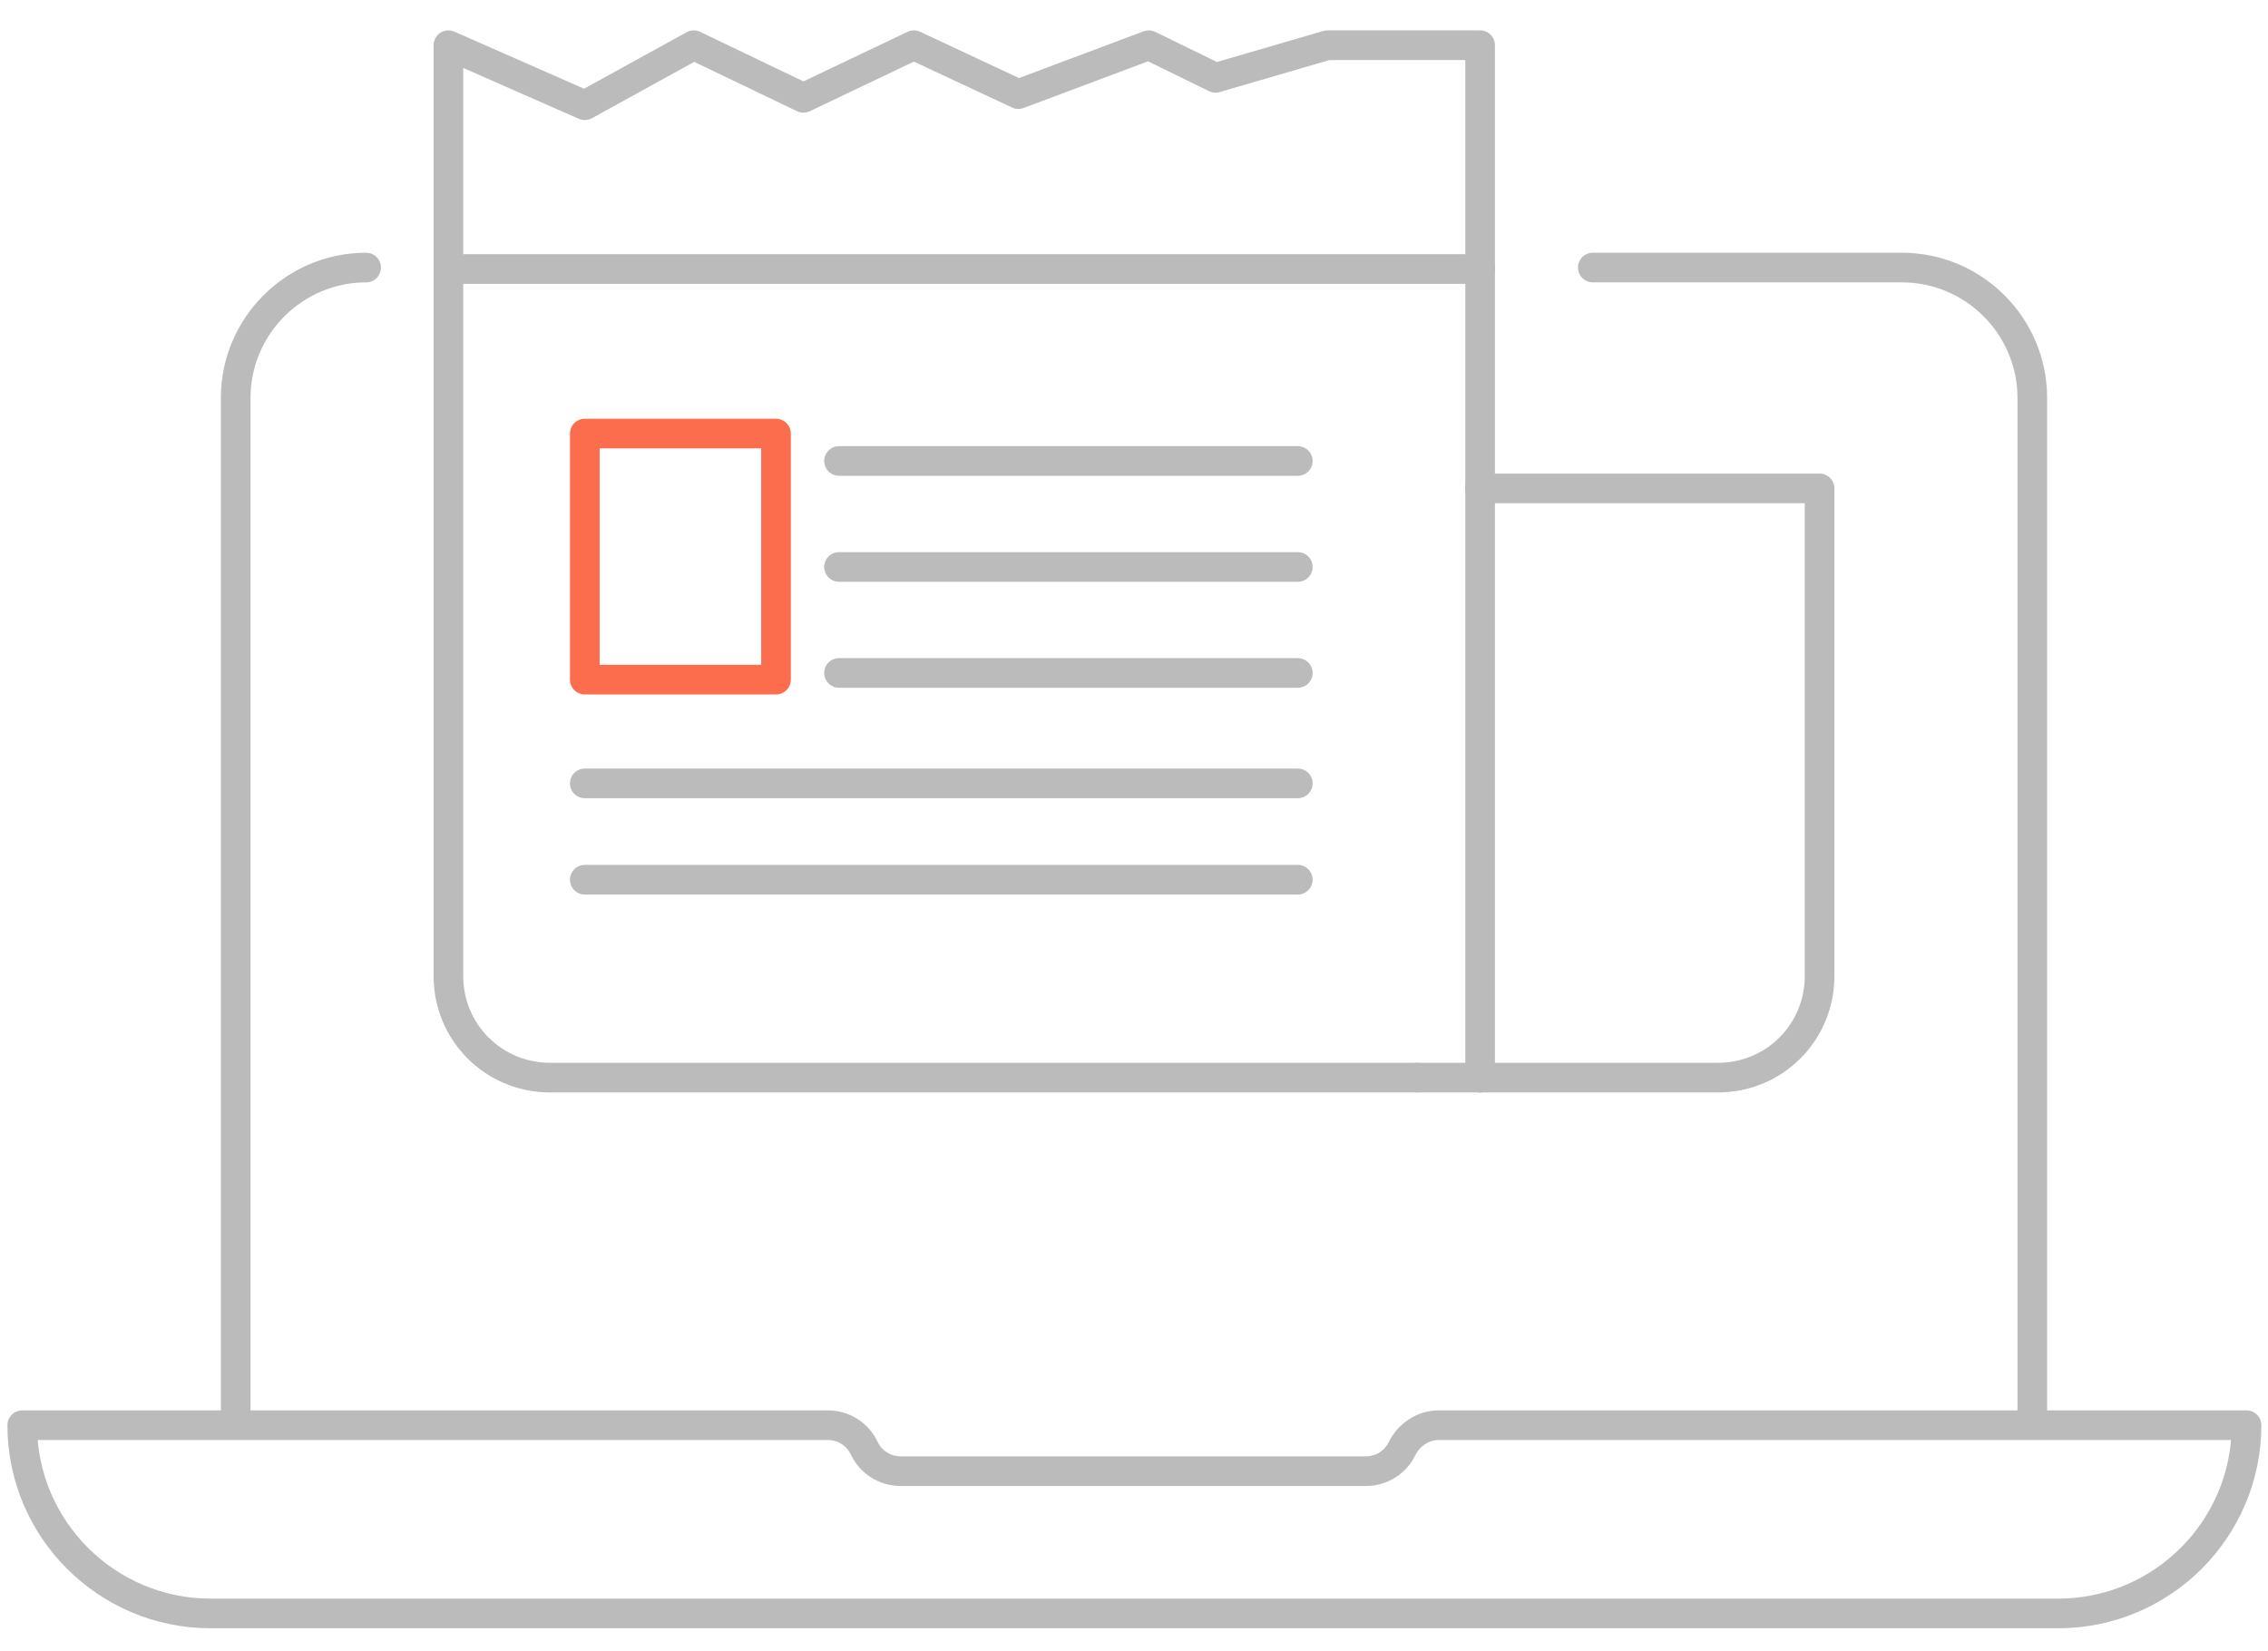 <?xml version="1.0" encoding="utf-8"?>
<!-- Generator: Adobe Illustrator 24.0.0, SVG Export Plug-In . SVG Version: 6.00 Build 0)  -->
<svg version="1.1" id="Layer_1" xmlns="http://www.w3.org/2000/svg" xmlns:xlink="http://www.w3.org/1999/xlink" x="0px" y="0px"
	 viewBox="0 0 306 222.8" style="enable-background:new 0 0 306 222.8;" xml:space="preserve">
<style type="text/css">
	.st0{fill:none;stroke:#BBBBBB;stroke-width:4;stroke-linecap:round;stroke-linejoin:round;stroke-miterlimit:10;}
	.st1{fill:none;stroke:#FB6D4C;stroke-width:4;stroke-linecap:round;stroke-linejoin:round;stroke-miterlimit:10;}
</style>
<path class="st0" d="M214.9,36.1h41.7c9.7,0,17.6,7.9,17.6,17.6v136.9"/>
<path class="st0" d="M31.8,190.6V53.7c0-9.7,7.9-17.6,17.6-17.6"/>
<path class="st0" d="M189.2,195.4L189.2,195.4c-0.9,1.9-2.8,3.1-4.9,3.1h-62.8c-2.1,0-4-1.2-4.9-3.1l0,0c-0.9-1.9-2.8-3.1-4.9-3.1H3
	c0,14,11.4,25.4,25.4,25.4h249.3c14,0,25.4-11.4,25.4-25.4H194.1C192,192.3,190.1,193.6,189.2,195.4z"/>
<g>
	<line class="st0" x1="199.7" y1="65.9" x2="199.7" y2="145.4"/>
	<polyline class="st0" points="60.5,36.3 60.5,6.1 78.9,14.2 93.6,6.1 108.4,13.2 123.3,6.1 137.4,12.7 155,6.1 164,10.5 179.1,6.1 
		199.7,6.1 199.7,36.3 	"/>
	<line class="st0" x1="199.7" y1="36.3" x2="199.7" y2="65.9"/>
	<path class="st0" d="M60.5,36.3v95.4c0,7.6,6.1,13.7,13.7,13.7h117"/>
	<path class="st0" d="M199.7,65.9h45.8v65.8c0,7.6-6.1,13.7-13.7,13.7h-32.2"/>
	<line class="st0" x1="191.2" y1="145.4" x2="199.7" y2="145.4"/>
	<line class="st0" x1="60.5" y1="36.3" x2="199.7" y2="36.3"/>
	<line class="st0" x1="113.2" y1="62.2" x2="175.1" y2="62.2"/>
	<line class="st0" x1="113.2" y1="76.5" x2="175.1" y2="76.5"/>
	<line class="st0" x1="113.2" y1="90.8" x2="175.1" y2="90.8"/>
	<line class="st0" x1="78.9" y1="105.7" x2="175.1" y2="105.7"/>
	<line class="st0" x1="175.1" y1="118.7" x2="78.9" y2="118.7"/>
	<rect x="78.9" y="58.5" class="st1" width="25.8" height="33.2"/>
</g>
</svg>

